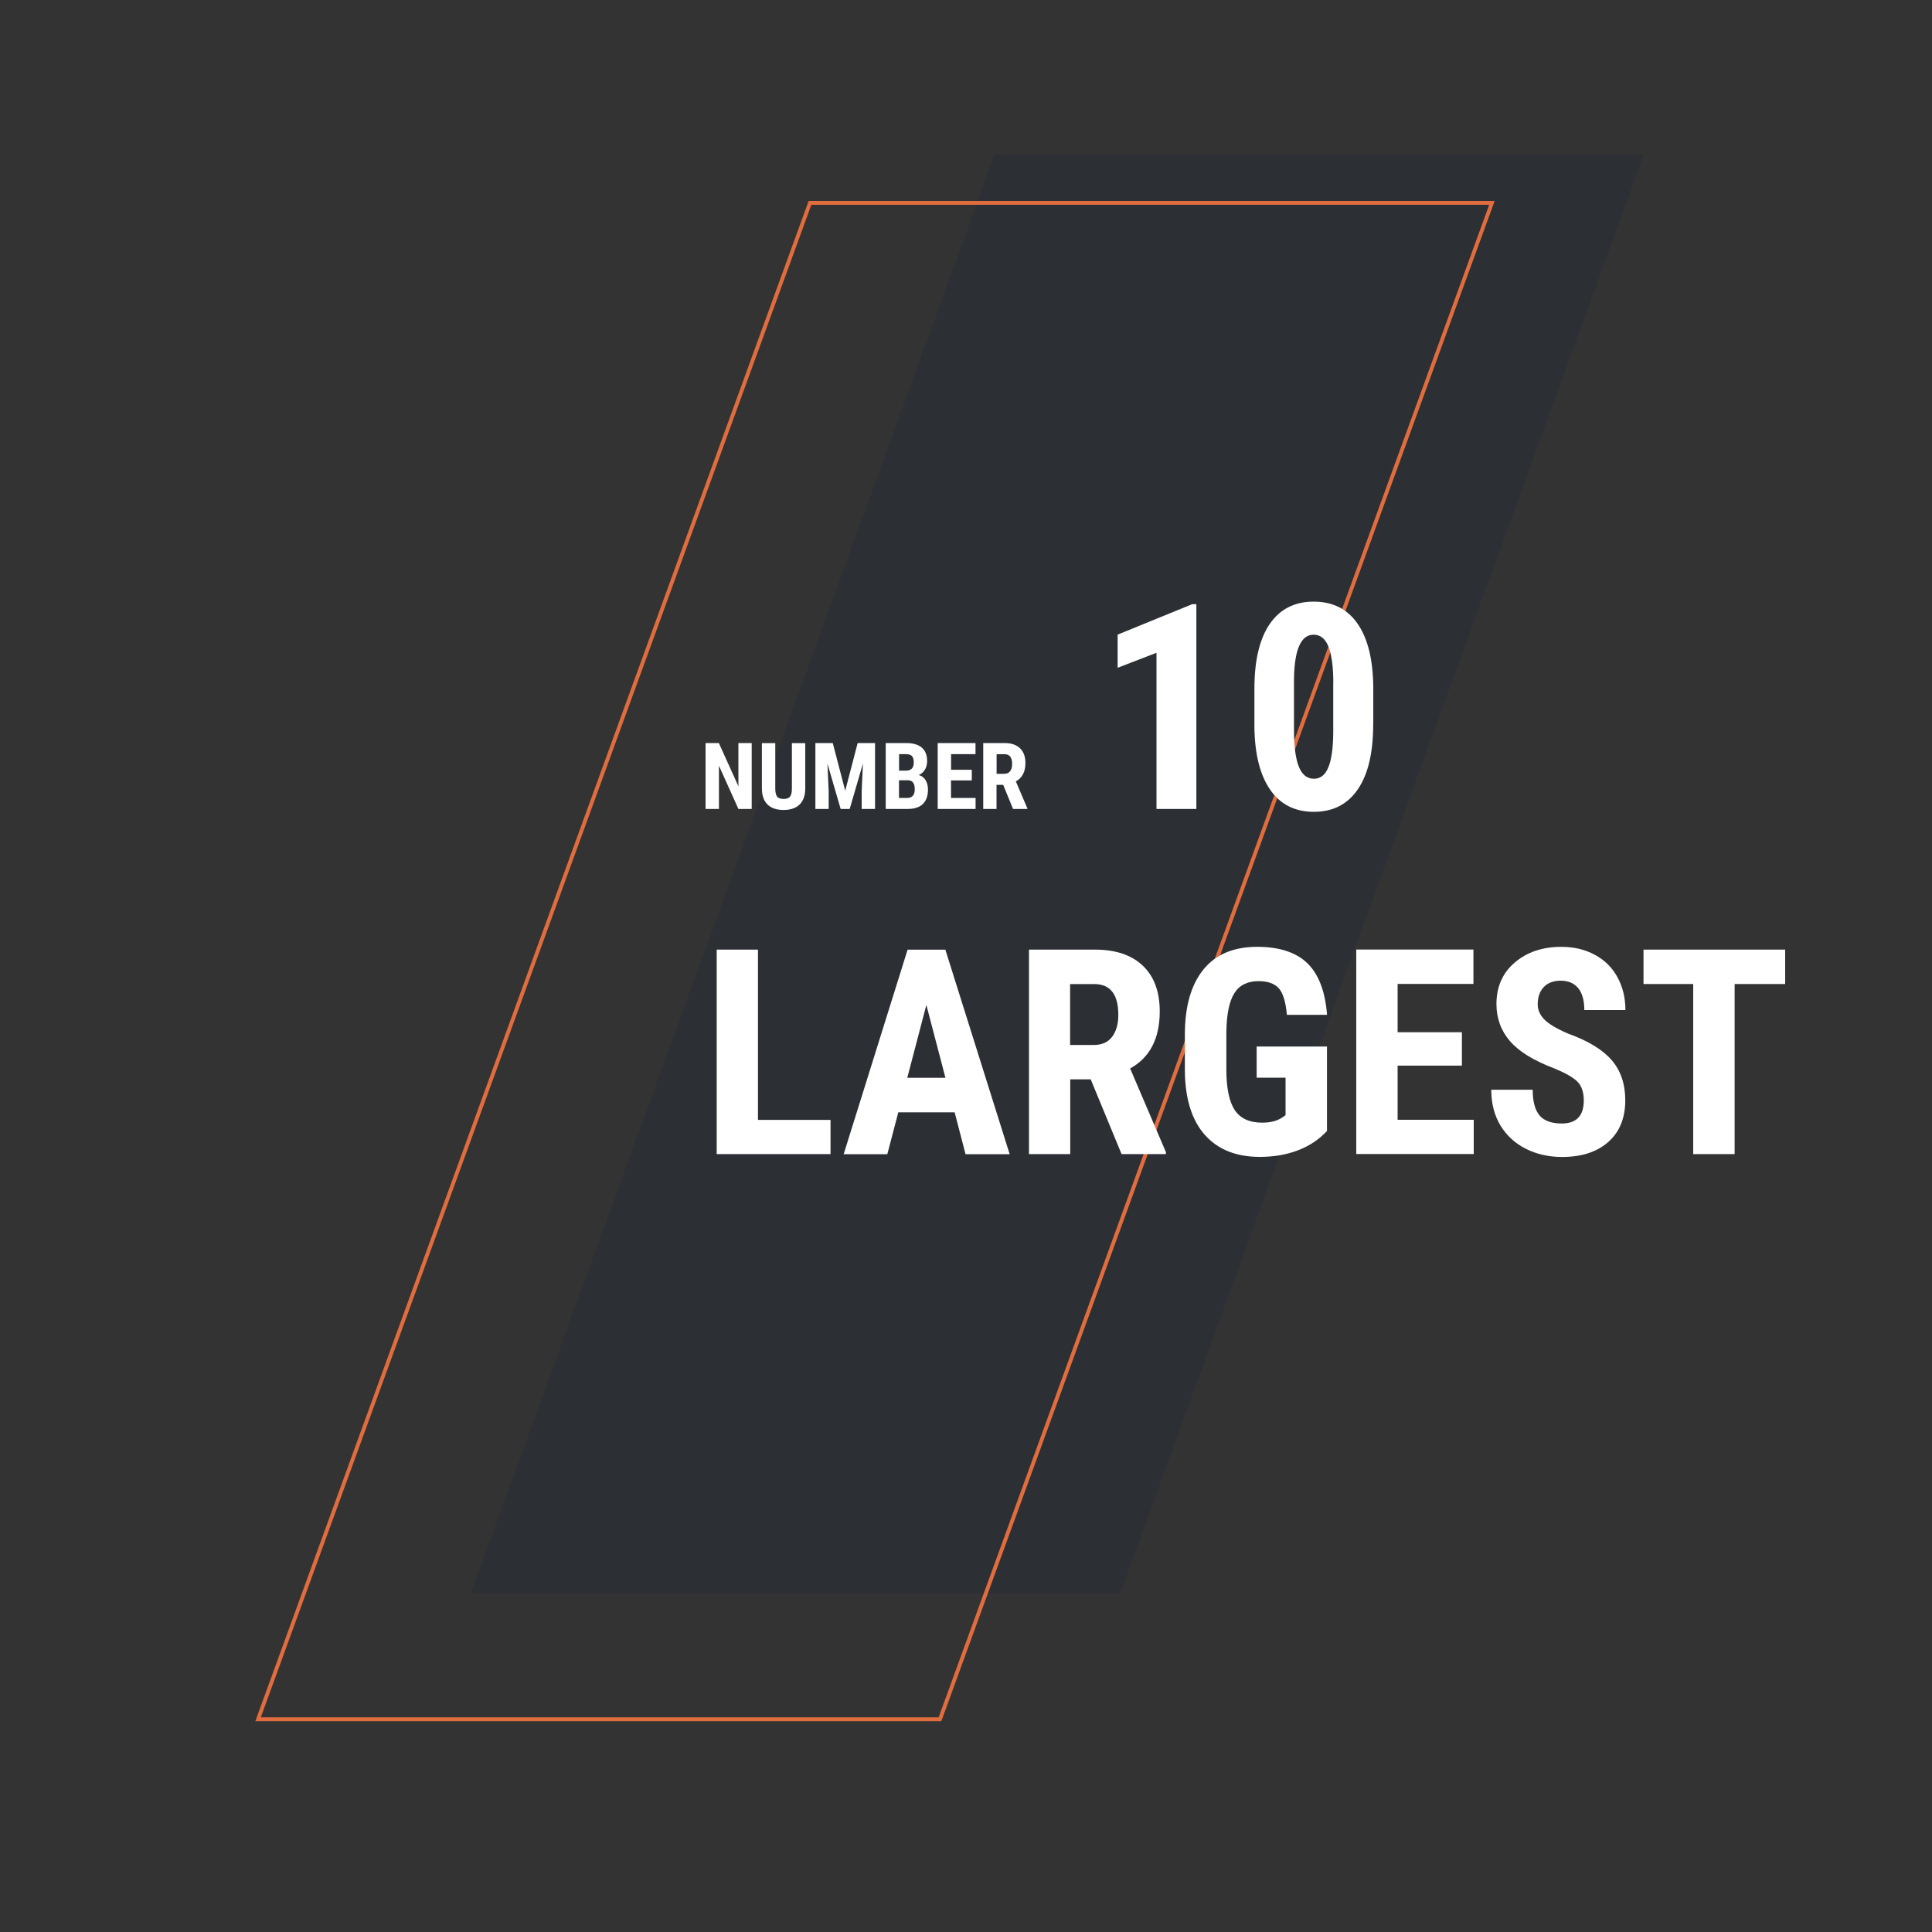 <?xml version="1.0" encoding="utf-8"?>
<!-- Generator: Adobe Illustrator 24.3.0, SVG Export Plug-In . SVG Version: 6.00 Build 0)  -->
<svg version="1.1" id="Layer_1" xmlns="http://www.w3.org/2000/svg" xmlns:xlink="http://www.w3.org/1999/xlink" x="0px" y="0px"
	 viewBox="0 0 250 250" style="enable-background:new 0 0 250 250;" xml:space="preserve">
<rect x="0" y="0" width="250" height="250" fill="#333333" stroke="none"/>
<style type="text/css">
	.st0{opacity:0.2;}
	.st1{fill:#0F1C34;}
	.st2{fill:#E16D3E;}
	.st3{fill:#FFFFFF;}
</style>
<g class="st0">
	<polygon class="st1" points="144.95,206.15 60.95,206.15 128.71,20 212.71,20 	"/>
</g>
<g>
	<path class="st2" d="M192.7,26.5l-71.24,195.72H33.75L104.99,26.5H192.7 M193.41,26h-88.77l-71.6,196.72h88.77L193.41,26L193.41,26
		z"/>
</g>
<g>
	<path class="st3" d="M97.27,104.68h-1.72l-2.52-5.6v5.6H91.3v-8.53h1.72l2.53,5.6v-5.6h1.72V104.68z"/>
	<path class="st3" d="M104.2,96.15v5.91c-0.01,0.89-0.25,1.57-0.73,2.04s-1.17,0.71-2.07,0.71c-0.91,0-1.61-0.24-2.09-0.71
		s-0.72-1.17-0.72-2.07v-5.87h1.73v5.87c0,0.48,0.08,0.83,0.23,1.04s0.44,0.31,0.85,0.31s0.69-0.1,0.84-0.31s0.23-0.54,0.23-1.01
		v-5.9H104.2z"/>
	<path class="st3" d="M107.76,96.15l1.61,6.17l1.61-6.17h2.25v8.53h-1.73v-2.31l0.16-3.56l-1.71,5.87h-1.17l-1.71-5.87l0.16,3.56
		v2.31h-1.72v-8.53H107.76z"/>
	<path class="st3" d="M114.61,104.68v-8.53h2.64c0.89,0,1.57,0.2,2.03,0.59s0.69,0.98,0.69,1.74c0,0.43-0.1,0.81-0.29,1.12
		s-0.45,0.54-0.79,0.69c0.38,0.11,0.68,0.33,0.88,0.66s0.31,0.74,0.31,1.22c0,0.83-0.23,1.45-0.68,1.88s-1.11,0.63-1.98,0.63H114.61
		z M116.33,99.72h0.9c0.68,0,1.01-0.35,1.01-1.05c0-0.39-0.08-0.66-0.23-0.83s-0.41-0.25-0.76-0.25h-0.91V99.72z M116.33,100.97
		v2.28h1.1c0.31,0,0.54-0.1,0.7-0.29s0.24-0.46,0.24-0.81c0-0.77-0.28-1.16-0.83-1.18H116.33z"/>
	<path class="st3" d="M125.74,100.99h-2.68v2.26h3.18v1.43h-4.9v-8.53h4.89v1.44h-3.16v2.02h2.68V100.99z"/>
	<path class="st3" d="M129.81,101.56h-0.86v3.12h-1.72v-8.53h2.75c0.86,0,1.53,0.22,2,0.67s0.71,1.08,0.71,1.91
		c0,1.13-0.41,1.93-1.24,2.38l1.49,3.49v0.08h-1.85L129.81,101.56z M128.96,100.13h0.98c0.34,0,0.6-0.11,0.77-0.34
		s0.26-0.53,0.26-0.92c0-0.86-0.33-1.28-1-1.28h-1.01V100.13z"/>
	<path class="st3" d="M154.81,104.68h-5.16V84.47l-5.03,1.94v-4.29l9.65-3.94h0.54V104.68z"/>
	<path class="st3" d="M177.69,93.74c0,3.66-0.66,6.46-1.99,8.4c-1.33,1.94-3.22,2.91-5.68,2.91c-2.44,0-4.32-0.94-5.64-2.83
		s-2.01-4.58-2.06-8.1v-5c0-3.65,0.66-6.44,1.98-8.37c1.32-1.93,3.22-2.9,5.69-2.9c2.47,0,4.37,0.96,5.69,2.87s1.99,4.65,2.02,8.2
		V93.74z M172.53,88.38c0-2.08-0.21-3.65-0.62-4.69c-0.41-1.04-1.05-1.56-1.93-1.56c-1.63,0-2.48,1.91-2.54,5.72v6.6
		c0,2.13,0.21,3.72,0.63,4.76s1.07,1.56,1.95,1.56c0.84,0,1.46-0.49,1.86-1.46c0.41-0.98,0.62-2.47,0.64-4.48V88.38z"/>
	<path class="st3" d="M98.09,144.91h9.38v4.43H92.74v-26.46h5.34V144.91z"/>
	<path class="st3" d="M123.53,143.93h-7.29l-1.42,5.42h-5.65l8.27-26.46h4.89l8.32,26.46h-5.71L123.53,143.93z M117.4,139.47h4.94
		l-2.47-9.43L117.4,139.47z"/>
	<path class="st3" d="M141.14,139.67h-2.65v9.67h-5.34v-26.46h8.52c2.68,0,4.75,0.69,6.21,2.08c1.46,1.39,2.19,3.36,2.19,5.92
		c0,3.51-1.28,5.97-3.83,7.38l4.63,10.83v0.25h-5.74L141.14,139.67z M138.48,135.22h3.03c1.07,0,1.87-0.35,2.4-1.06
		c0.53-0.71,0.8-1.66,0.8-2.84c0-2.65-1.04-3.98-3.11-3.98h-3.13V135.22z"/>
	<path class="st3" d="M171.72,146.34c-1.03,1.11-2.29,1.95-3.79,2.52s-3.13,0.84-4.92,0.84c-3.04,0-5.4-0.94-7.09-2.83
		c-1.68-1.88-2.55-4.63-2.6-8.22v-4.76c0-3.65,0.8-6.45,2.39-8.42c1.59-1.97,3.92-2.95,6.97-2.95c2.87,0,5.04,0.71,6.5,2.13
		c1.46,1.42,2.3,3.64,2.54,6.67h-5.2c-0.14-1.68-0.5-2.83-1.05-3.44s-1.43-0.92-2.62-0.92c-1.44,0-2.49,0.53-3.14,1.58
		s-0.99,2.73-1.02,5.03v4.8c0,2.41,0.36,4.17,1.08,5.26c0.72,1.1,1.91,1.64,3.55,1.64c1.05,0,1.91-0.21,2.56-0.64l0.47-0.33v-4.85
		h-3.74v-4.03h9.1V146.34z"/>
	<path class="st3" d="M189.17,137.89h-8.32v7.01h9.85v4.43H175.5v-26.46h15.16v4.45h-9.81v6.25h8.32V137.89z"/>
	<path class="st3" d="M204.94,142.4c0-1.08-0.28-1.89-0.83-2.44c-0.55-0.55-1.55-1.12-3.01-1.72c-2.65-1-4.56-2.18-5.72-3.53
		s-1.74-2.95-1.74-4.79c0-2.23,0.79-4.02,2.37-5.37c1.58-1.35,3.59-2.03,6.02-2.03c1.62,0,3.07,0.34,4.34,1.03
		c1.27,0.68,2.25,1.65,2.93,2.9c0.68,1.25,1.03,2.67,1.03,4.25h-5.32c0-1.24-0.26-2.18-0.79-2.83c-0.53-0.65-1.29-0.97-2.28-0.97
		c-0.93,0-1.66,0.28-2.18,0.83c-0.52,0.55-0.78,1.29-0.78,2.23c0,0.73,0.29,1.38,0.87,1.97c0.58,0.59,1.61,1.2,3.09,1.83
		c2.58,0.93,4.46,2.08,5.62,3.43s1.75,3.08,1.75,5.18c0,2.3-0.73,4.1-2.2,5.4c-1.47,1.3-3.46,1.94-5.98,1.94
		c-1.71,0-3.27-0.35-4.67-1.05s-2.5-1.71-3.3-3.02c-0.79-1.31-1.19-2.85-1.19-4.63h5.36c0,1.53,0.3,2.63,0.89,3.33
		s1.56,1.04,2.91,1.04C204.01,145.36,204.94,144.37,204.94,142.4z"/>
	<path class="st3" d="M231,127.33h-6.54v22.01h-5.36v-22.01h-6.43v-4.45H231V127.33z"/>
</g>
</svg>
